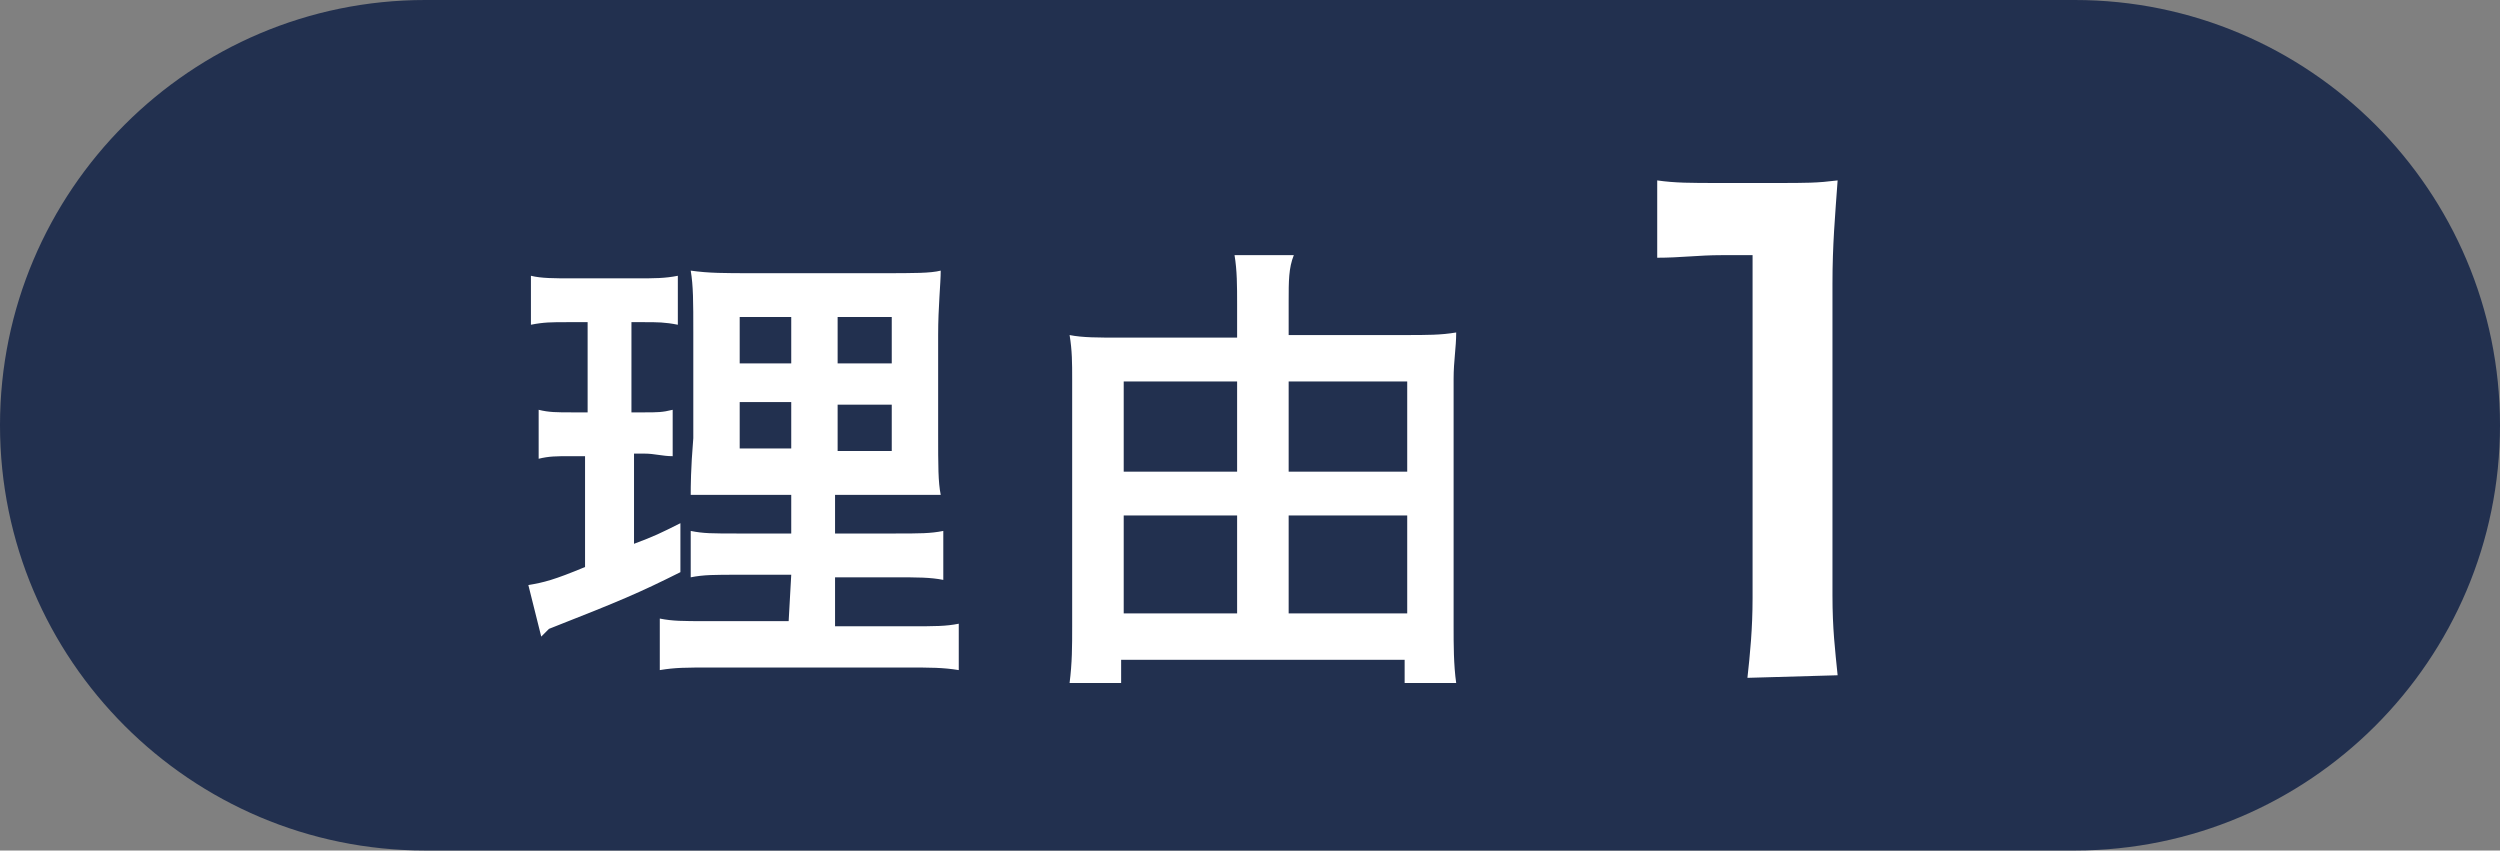 <?xml version="1.0" encoding="utf-8"?>
<!-- Generator: Adobe Illustrator 27.2.0, SVG Export Plug-In . SVG Version: 6.00 Build 0)  -->
<svg version="1.1" id="_レイヤー_2" xmlns="http://www.w3.org/2000/svg" xmlns:xlink="http://www.w3.org/1999/xlink" x="0px"
	 y="0px" viewBox="0 0 97 33" style="enable-background:new 0 0 97 33;" xml:space="preserve">
<rect x="0" y="0" width="97" height="33" fill="#808080" stroke="none"/>
<style type="text/css">
	.st0{fill:#22304f;}
	.st1{fill:#FFFFFF;}
</style>
<g>
	<path class="st0" d="M16.5,0h64C89.6,0,97,7.4,97,16.5l0,0C97,25.6,89.6,33,80.5,33h-64C7.4,33,0,25.6,0,16.5l0,0
		C0,7.4,7.4,0,16.5,0z"/>
	<g>
		<path class="st1" d="M22,12.5c-0.6,0-0.9,0-1.4,0.1v-1.9c0.4,0.1,0.9,0.1,1.6,0.1h2.5c0.7,0,1.1,0,1.6-0.1v1.9
			c-0.5-0.1-0.8-0.1-1.3-0.1h-0.5V16H25c0.5,0,0.7,0,1.1-0.1v1.8c-0.4,0-0.7-0.1-1.1-0.1h-0.4v3.5c0.8-0.3,1-0.4,1.8-0.8l0,1.9
			c-1.6,0.8-2.3,1.1-5.1,2.2L21,24.7l-0.5-2c0.6-0.1,1-0.2,2.2-0.7v-4.3h-0.6c-0.5,0-0.8,0-1.2,0.1v-1.9c0.4,0.1,0.7,0.1,1.3,0.1
			h0.6v-3.5C22.7,12.5,22,12.5,22,12.5z M30.7,22.3h-2c-1,0-1.4,0-1.9,0.1v-1.8c0.5,0.1,0.8,0.1,1.9,0.1h2v-1.5H29
			c-1.2,0-1.6,0-2.2,0c0-0.3,0-1,0.1-2.2v-4.1c0-1.2,0-1.8-0.1-2.4c0.7,0.1,1.3,0.1,2.4,0.1h5c1.3,0,1.9,0,2.3-0.1
			c0,0.5-0.1,1.4-0.1,2.5v3.8c0,1.3,0,1.9,0.1,2.4c-0.6,0-0.9,0-2,0h-2.1v1.5h2.3c1,0,1.4,0,1.9-0.1v1.9c-0.5-0.1-1-0.1-1.9-0.1
			h-2.3v1.9h2.9c1,0,1.4,0,1.9-0.1V26c-0.6-0.1-1.1-0.1-2-0.1h-7.6c-1,0-1.4,0-2,0.1V24c0.5,0.1,0.9,0.1,1.8,0.1h3.2L30.7,22.3
			L30.7,22.3z M28.7,12.3v1.8h2v-1.8H28.7z M28.7,15.6v1.8h2v-1.8H28.7z M32.5,14.1h2.1v-1.8h-2.1V14.1z M32.5,17.5h2.1v-1.8h-2.1
			V17.5z"/>
		<path class="st1" d="M54.5,13c0.9,0,1.4,0,2-0.1c0,0.6-0.1,1.1-0.1,1.8v9.6c0,0.7,0,1.5,0.1,2.2h-2v-0.9h-11v0.9h-2
			c0.1-0.8,0.1-1.4,0.1-2.2v-9.6c0-0.6,0-1.1-0.1-1.7c0.5,0.1,1.1,0.1,2,0.1H48v-1.3c0-0.7,0-1.3-0.1-1.9h2.3
			C50,10.4,50,10.9,50,11.7V13L54.5,13L54.5,13z M43.6,14.8v3.5H48v-3.5C48,14.8,43.6,14.8,43.6,14.8z M43.6,20v3.8H48V20H43.6z
			 M54.6,18.3v-3.5H50v3.5H54.6z M54.6,23.8V20H50v3.8H54.6z"/>
	</g>
	<path class="st1" d="M67.8,26.3c0.1-0.9,0.2-1.9,0.2-3.1V9.9h-1.2c-0.9,0-1.6,0.1-2.5,0.1V7c0.7,0.1,1.3,0.1,2.4,0.1h2.2
		c1.2,0,1.6,0,2.4-0.1c-0.1,1.4-0.2,2.5-0.2,4v12.1c0,1.3,0.1,2.1,0.2,3.1L67.8,26.3L67.8,26.3z"/>
</g>
</svg>

